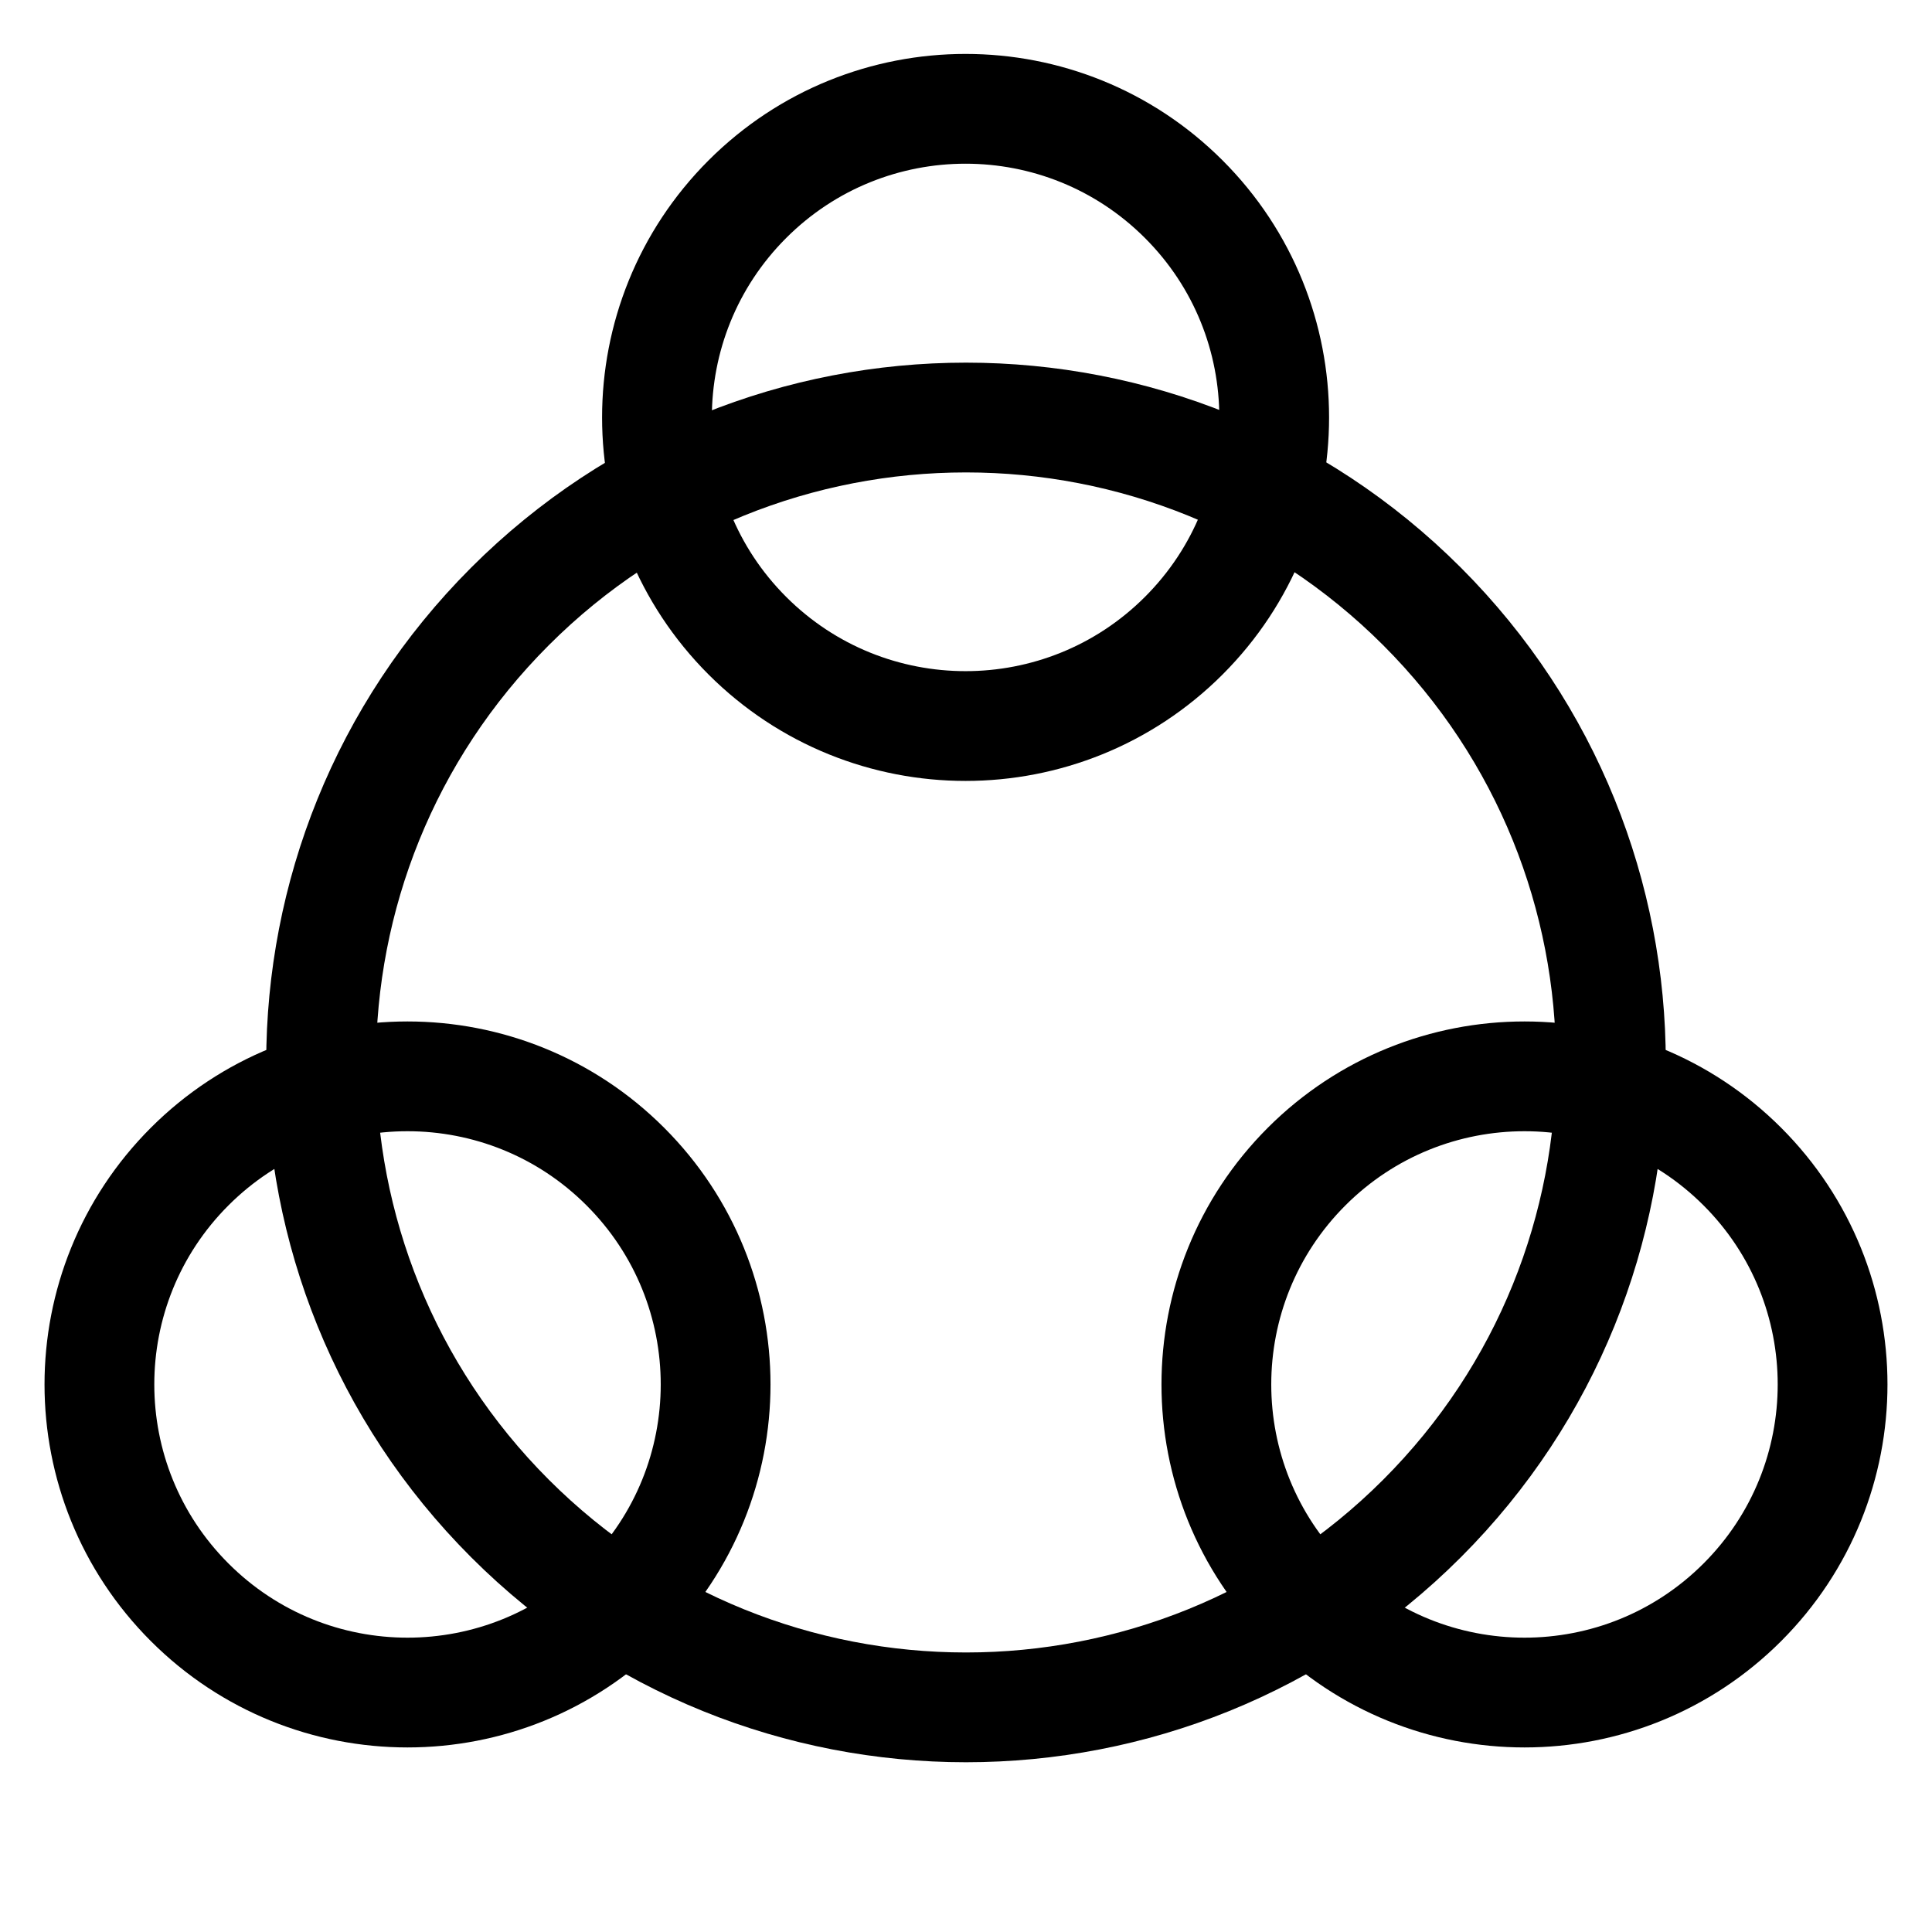 <svg width="44" height="44" viewBox="0 0 44 44" fill="none" xmlns="http://www.w3.org/2000/svg">
<g clip-path="url(#clip0_1038_1128)">
<path d="M26.96 4.537C29.705 7.282 29.705 11.732 26.96 14.477C24.215 17.221 19.765 17.221 17.02 14.477C14.276 11.732 14.276 7.282 17.02 4.537C19.765 1.792 24.215 1.792 26.96 4.537" stroke="black" stroke-width="2.5" stroke-linecap="round" stroke-linejoin="round"/>
<path d="M39.681 26.568C42.421 29.308 42.421 33.751 39.681 36.491C36.941 39.232 32.498 39.232 29.757 36.491C27.017 33.751 27.017 29.308 29.757 26.568C32.498 23.828 36.941 23.828 39.681 26.568" stroke="black" stroke-width="2.5" stroke-linecap="round" stroke-linejoin="round"/>
<path d="M14.242 26.568C16.983 29.308 16.983 33.751 14.242 36.491C11.502 39.232 7.059 39.232 4.319 36.491C1.579 33.751 1.579 29.308 4.319 26.568C7.059 23.828 11.502 23.828 14.242 26.568" stroke="black" stroke-width="2.5" stroke-linecap="round" stroke-linejoin="round"/>
<path d="M32.386 13.811C38.121 19.547 38.121 28.846 32.386 34.582C26.65 40.318 17.35 40.318 11.614 34.582C5.879 28.846 5.879 19.547 11.614 13.811C17.35 8.075 26.65 8.075 32.386 13.811" stroke="black" stroke-width="2.5" stroke-linecap="round" stroke-linejoin="round"/>
</g>
<defs>
<clipPath id="clip0_1038_1128">
<rect width="44" height="44" fill="white"/>
</clipPath>
</defs>
</svg>
